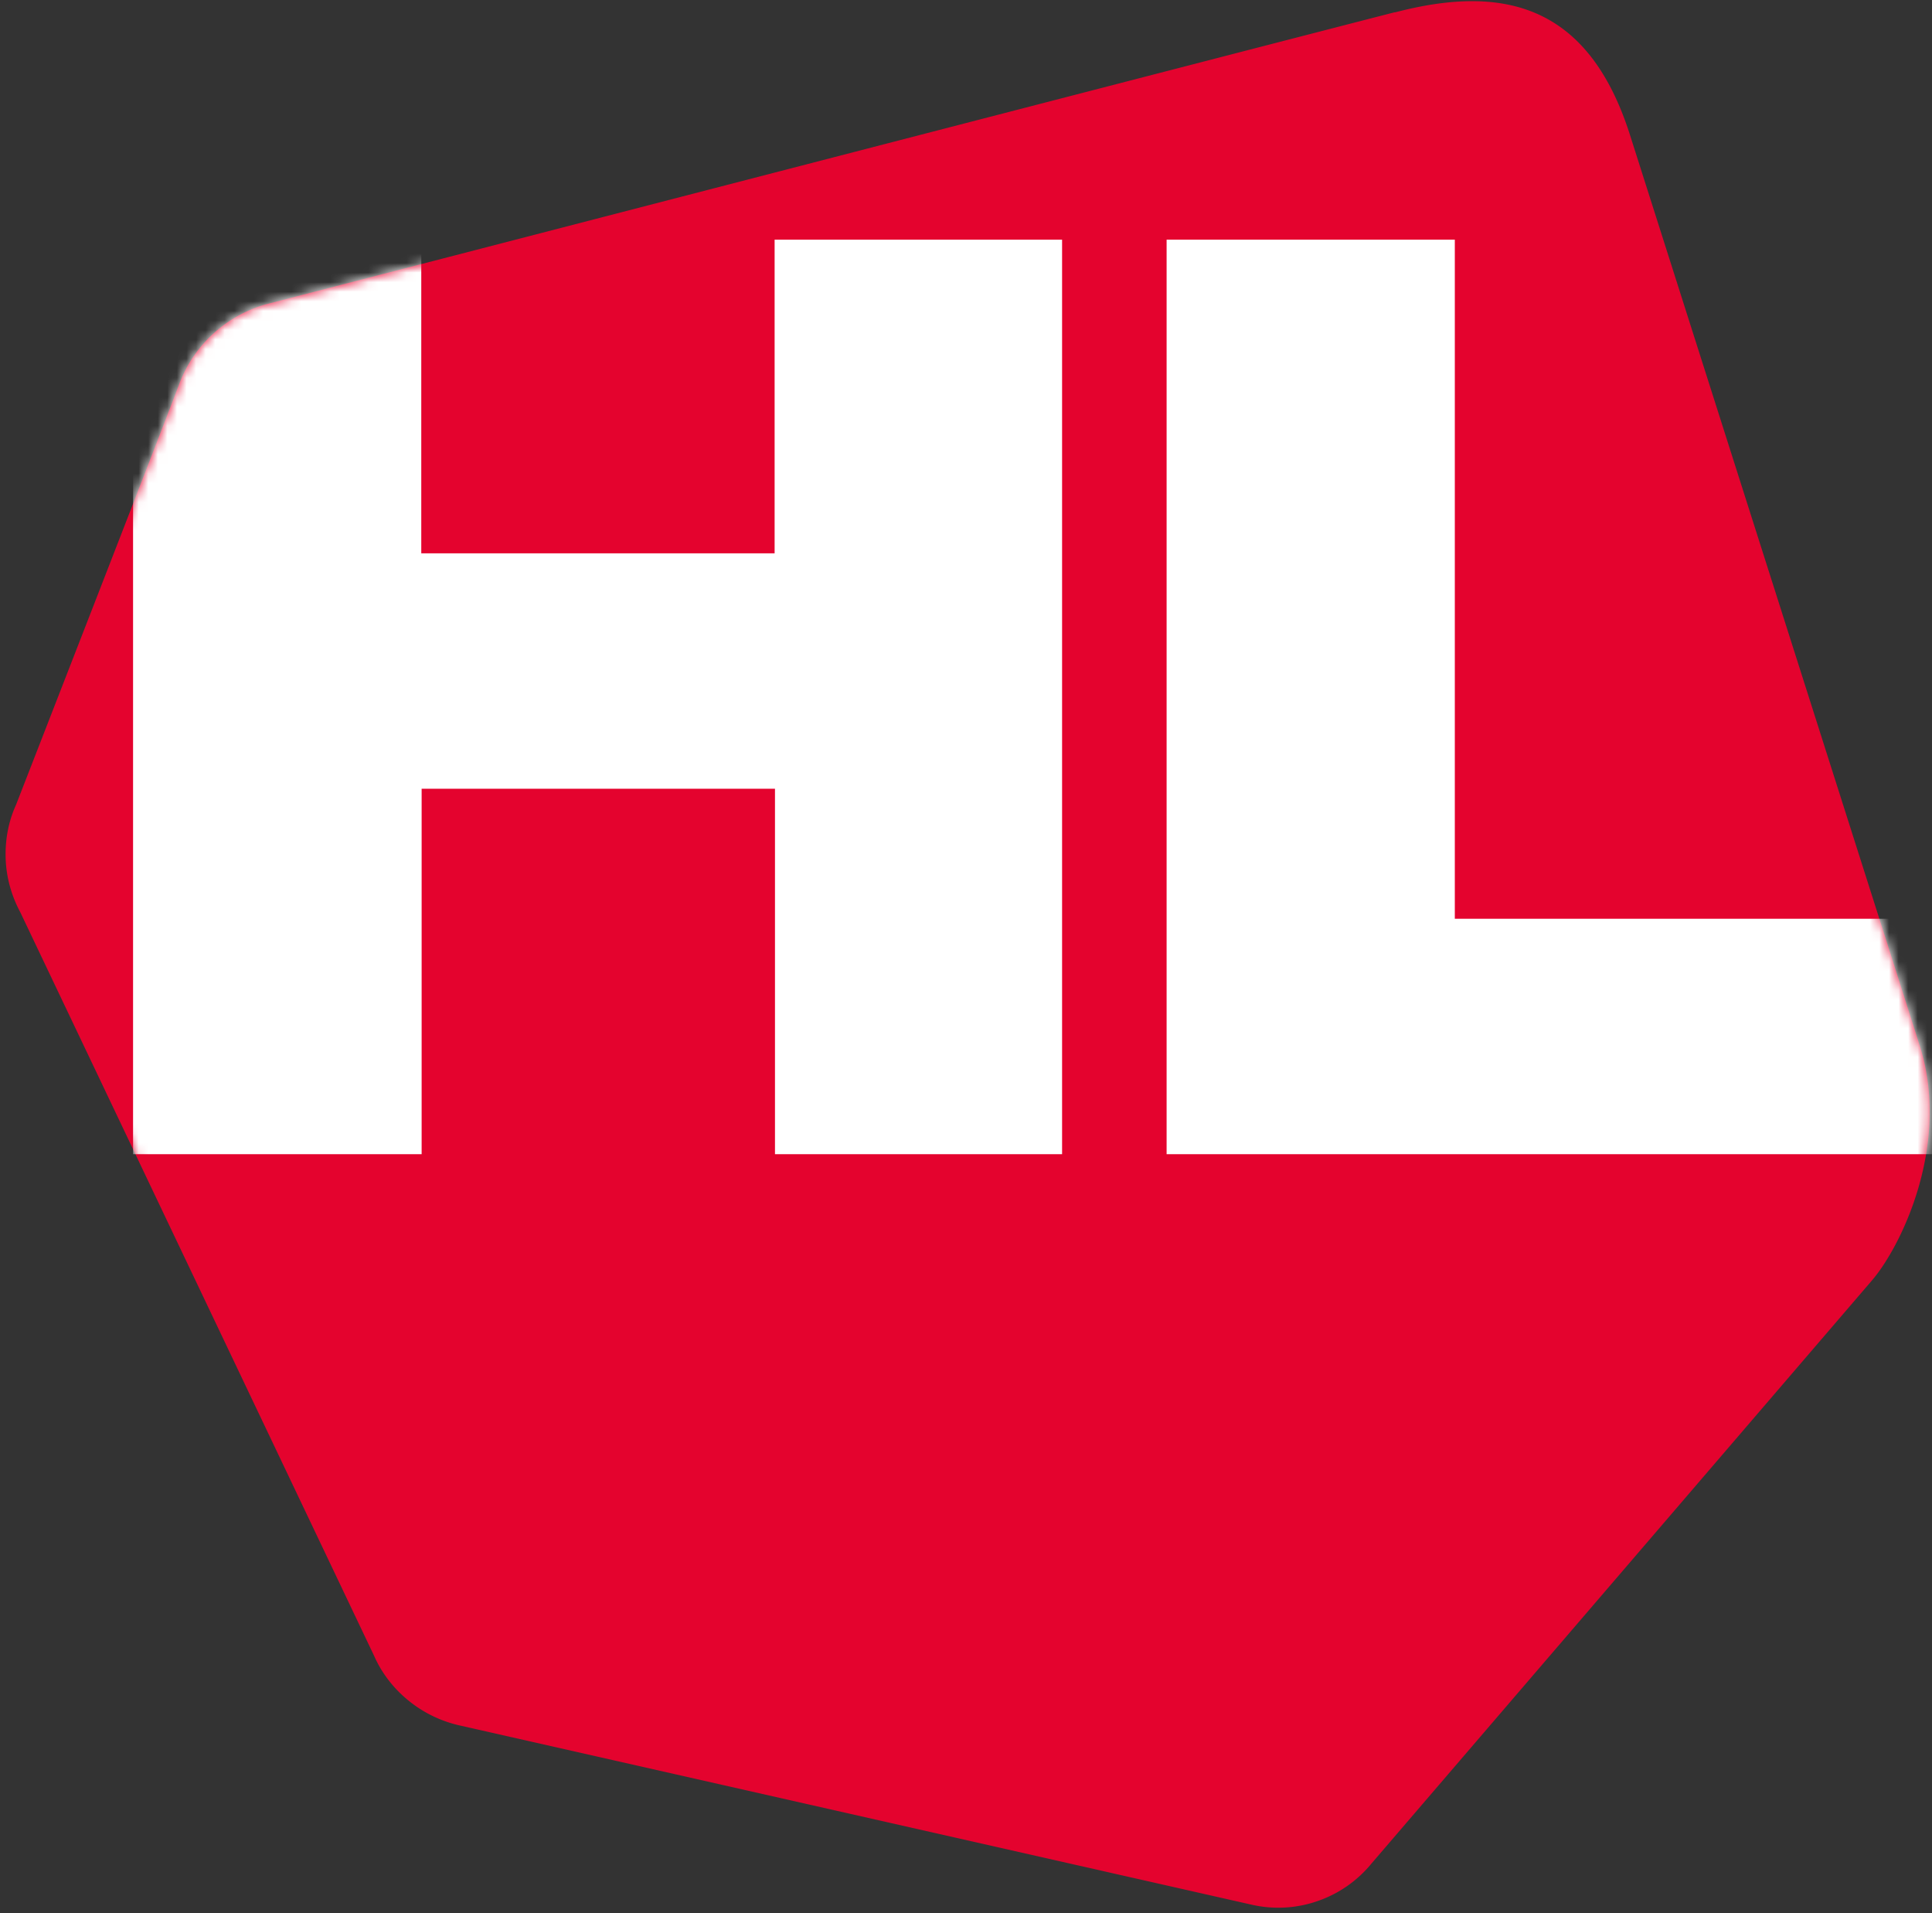 <svg width="202" height="200" fill="none" xmlns="http://www.w3.org/2000/svg"><rect width="100%" height="100%" fill="#333333" stroke="none"/><path d="M145.794 1.289c-17.048 4.377-112.18 29.025-117.99 30.523a13.706 13.706 0 00-5.465 3.033 13.58 13.58 0 00-3.54 5.145C16.834 45.21 3.288 79.996 1.672 84.143.865 85.909.518 87.867.595 89.825c.077 1.958.616 3.84 1.54 5.567l36.983 77.71c.808 1.843 2.078 3.455 3.655 4.722a12.986 12.986 0 005.388 2.573l82.624 18.697c2.309.538 4.695.423 6.927-.345a12.569 12.569 0 005.696-3.955l52.338-60.969c3.078-3.609 8.235-14.244 4.964-24.534l-30.286-95.179C166.075.444 157.185-1.668 145.871 1.29h-.077z" fill="#E4032E"/><mask id="a" style="mask-type:luminance" maskUnits="userSpaceOnUse" x="0" y="0" width="202" height="200"><path d="M145.794 1.289c-17.048 4.377-112.18 29.025-117.99 30.523a13.706 13.706 0 00-5.465 3.033 13.58 13.58 0 00-3.54 5.145C16.834 45.21 3.288 79.996 1.672 84.143.865 85.909.518 87.867.595 89.825c.077 1.958.616 3.84 1.54 5.567l36.983 77.71c.808 1.843 2.078 3.455 3.655 4.722a12.986 12.986 0 005.388 2.573l82.624 18.697c2.309.538 4.695.423 6.927-.345a12.569 12.569 0 005.696-3.955l52.338-60.969c3.078-3.609 8.235-14.244 4.964-24.534l-30.286-95.179C166.075.444 157.185-1.668 145.871 1.29h-.077z" fill="#fff"/></mask><g mask="url(#a)" fill="#fff"><path d="M111.084 120.656H81.028V82.453H44.084v38.203H13.913V25.054h30.133v32.789H80.99V25.055h30.056v95.601h.038zm41.024-24.611h51.991v24.611h-82.124V25.054h30.133v70.991z"/></g></svg>